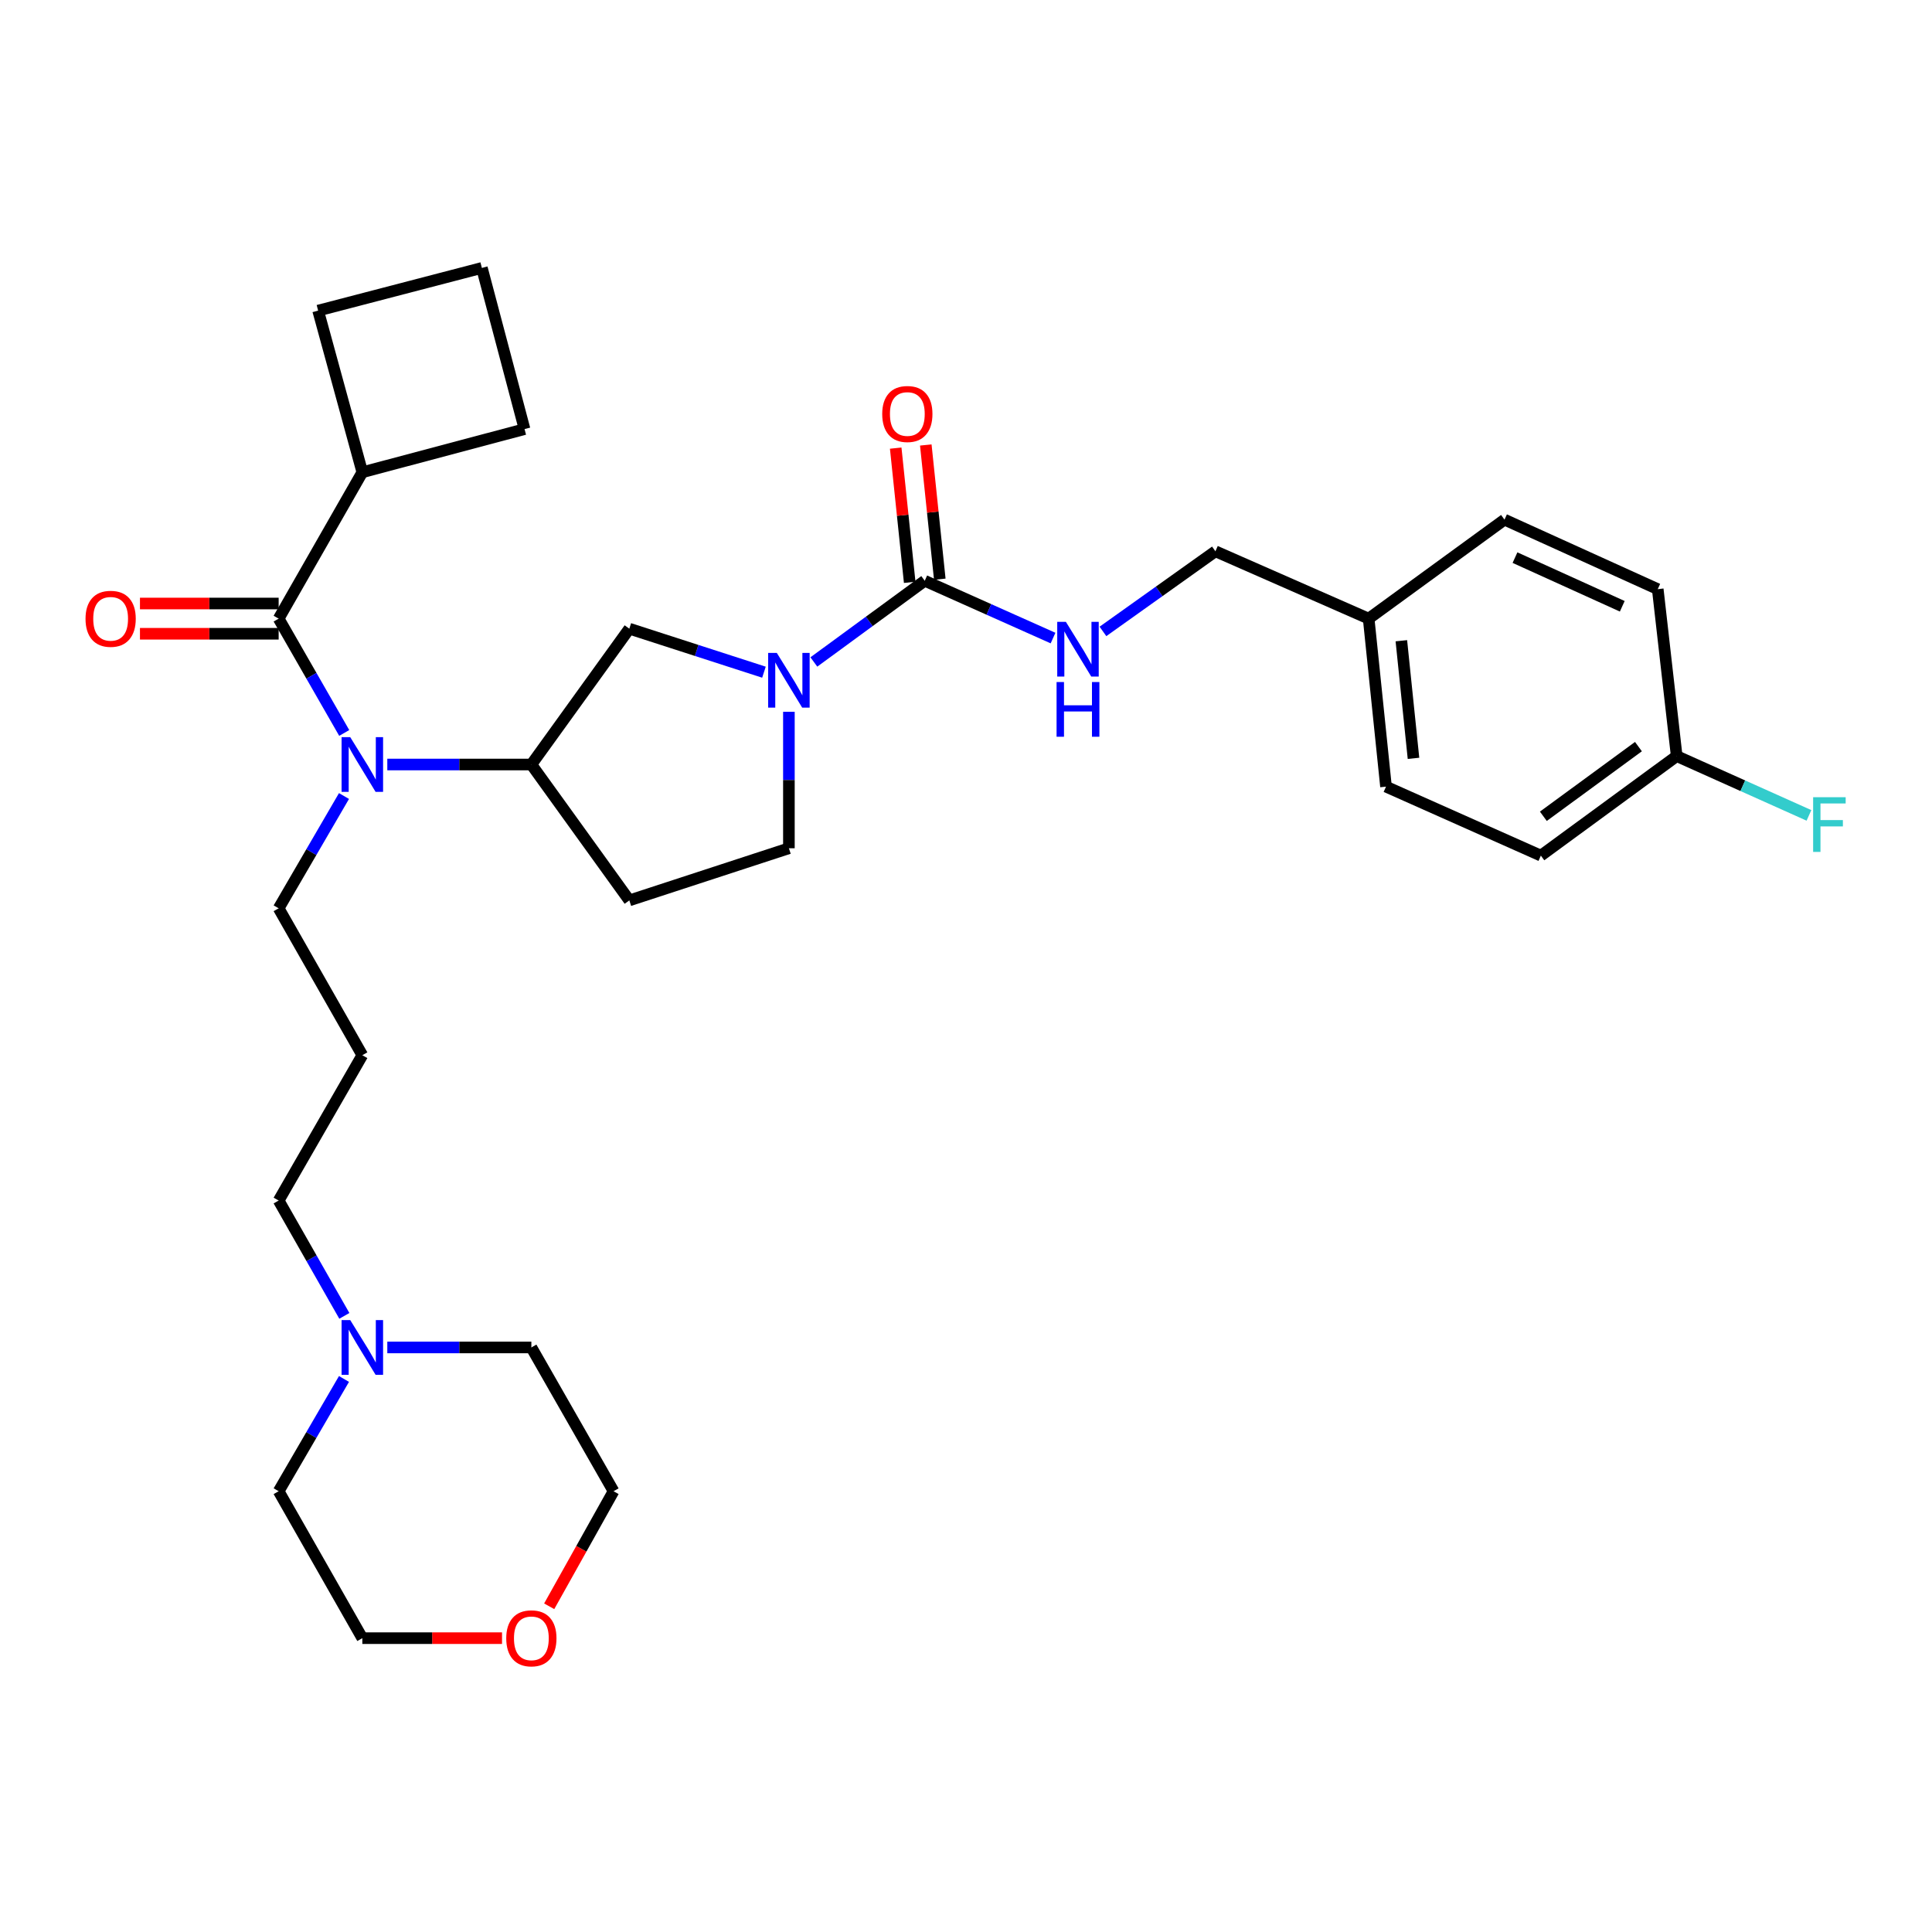 <?xml version='1.0' encoding='iso-8859-1'?>
<svg version='1.1' baseProfile='full'
              xmlns='http://www.w3.org/2000/svg'
                      xmlns:rdkit='http://www.rdkit.org/xml'
                      xmlns:xlink='http://www.w3.org/1999/xlink'
                  xml:space='preserve'
width='1000px' height='1000px' viewBox='0 0 1000 1000'>
<!-- END OF HEADER -->
<rect style='opacity:1.0;fill:#FFFFFF;stroke:none' width='1000' height='1000' x='0' y='0'> </rect>
<path class='bond-1' d='M 421.253,342.635 L 449.949,321.621' style='fill:none;fill-rule:evenodd;stroke:#0000FF;stroke-width:6px;stroke-linecap:butt;stroke-linejoin:miter;stroke-opacity:1' />
<path class='bond-1' d='M 449.949,321.621 L 478.646,300.607' style='fill:none;fill-rule:evenodd;stroke:#000000;stroke-width:6px;stroke-linecap:butt;stroke-linejoin:miter;stroke-opacity:1' />
<path class='bond-4' d='M 395.424,347.923 L 360.581,336.665' style='fill:none;fill-rule:evenodd;stroke:#0000FF;stroke-width:6px;stroke-linecap:butt;stroke-linejoin:miter;stroke-opacity:1' />
<path class='bond-4' d='M 360.581,336.665 L 325.739,325.407' style='fill:none;fill-rule:evenodd;stroke:#000000;stroke-width:6px;stroke-linecap:butt;stroke-linejoin:miter;stroke-opacity:1' />
<path class='bond-8' d='M 408.334,368.429 L 408.334,403.743' style='fill:none;fill-rule:evenodd;stroke:#0000FF;stroke-width:6px;stroke-linecap:butt;stroke-linejoin:miter;stroke-opacity:1' />
<path class='bond-8' d='M 408.334,403.743 L 408.334,439.057' style='fill:none;fill-rule:evenodd;stroke:#000000;stroke-width:6px;stroke-linecap:butt;stroke-linejoin:miter;stroke-opacity:1' />
<path class='bond-0' d='M 144.229,320.205 L 161.2,349.79' style='fill:none;fill-rule:evenodd;stroke:#000000;stroke-width:6px;stroke-linecap:butt;stroke-linejoin:miter;stroke-opacity:1' />
<path class='bond-0' d='M 161.2,349.79 L 178.17,379.375' style='fill:none;fill-rule:evenodd;stroke:#0000FF;stroke-width:6px;stroke-linecap:butt;stroke-linejoin:miter;stroke-opacity:1' />
<path class='bond-9' d='M 144.229,312.376 L 108.335,312.376' style='fill:none;fill-rule:evenodd;stroke:#000000;stroke-width:6px;stroke-linecap:butt;stroke-linejoin:miter;stroke-opacity:1' />
<path class='bond-9' d='M 108.335,312.376 L 72.442,312.376' style='fill:none;fill-rule:evenodd;stroke:#FF0000;stroke-width:6px;stroke-linecap:butt;stroke-linejoin:miter;stroke-opacity:1' />
<path class='bond-9' d='M 144.229,328.034 L 108.335,328.034' style='fill:none;fill-rule:evenodd;stroke:#000000;stroke-width:6px;stroke-linecap:butt;stroke-linejoin:miter;stroke-opacity:1' />
<path class='bond-9' d='M 108.335,328.034 L 72.442,328.034' style='fill:none;fill-rule:evenodd;stroke:#FF0000;stroke-width:6px;stroke-linecap:butt;stroke-linejoin:miter;stroke-opacity:1' />
<path class='bond-11' d='M 144.229,320.205 L 187.541,244.447' style='fill:none;fill-rule:evenodd;stroke:#000000;stroke-width:6px;stroke-linecap:butt;stroke-linejoin:miter;stroke-opacity:1' />
<path class='bond-5' d='M 478.646,300.607 L 511.848,315.434' style='fill:none;fill-rule:evenodd;stroke:#000000;stroke-width:6px;stroke-linecap:butt;stroke-linejoin:miter;stroke-opacity:1' />
<path class='bond-5' d='M 511.848,315.434 L 545.05,330.262' style='fill:none;fill-rule:evenodd;stroke:#0000FF;stroke-width:6px;stroke-linecap:butt;stroke-linejoin:miter;stroke-opacity:1' />
<path class='bond-10' d='M 486.433,299.795 L 482.81,265.058' style='fill:none;fill-rule:evenodd;stroke:#000000;stroke-width:6px;stroke-linecap:butt;stroke-linejoin:miter;stroke-opacity:1' />
<path class='bond-10' d='M 482.81,265.058 L 479.187,230.321' style='fill:none;fill-rule:evenodd;stroke:#FF0000;stroke-width:6px;stroke-linecap:butt;stroke-linejoin:miter;stroke-opacity:1' />
<path class='bond-10' d='M 470.86,301.419 L 467.237,266.682' style='fill:none;fill-rule:evenodd;stroke:#000000;stroke-width:6px;stroke-linecap:butt;stroke-linejoin:miter;stroke-opacity:1' />
<path class='bond-10' d='M 467.237,266.682 L 463.614,231.945' style='fill:none;fill-rule:evenodd;stroke:#FF0000;stroke-width:6px;stroke-linecap:butt;stroke-linejoin:miter;stroke-opacity:1' />
<path class='bond-2' d='M 200.468,395.711 L 237.751,395.711' style='fill:none;fill-rule:evenodd;stroke:#0000FF;stroke-width:6px;stroke-linecap:butt;stroke-linejoin:miter;stroke-opacity:1' />
<path class='bond-2' d='M 237.751,395.711 L 275.033,395.711' style='fill:none;fill-rule:evenodd;stroke:#000000;stroke-width:6px;stroke-linecap:butt;stroke-linejoin:miter;stroke-opacity:1' />
<path class='bond-15' d='M 178.048,412.024 L 161.139,441.081' style='fill:none;fill-rule:evenodd;stroke:#0000FF;stroke-width:6px;stroke-linecap:butt;stroke-linejoin:miter;stroke-opacity:1' />
<path class='bond-15' d='M 161.139,441.081 L 144.229,470.138' style='fill:none;fill-rule:evenodd;stroke:#000000;stroke-width:6px;stroke-linecap:butt;stroke-linejoin:miter;stroke-opacity:1' />
<path class='bond-3' d='M 275.033,395.711 L 325.739,325.407' style='fill:none;fill-rule:evenodd;stroke:#000000;stroke-width:6px;stroke-linecap:butt;stroke-linejoin:miter;stroke-opacity:1' />
<path class='bond-31' d='M 275.033,395.711 L 325.739,466.049' style='fill:none;fill-rule:evenodd;stroke:#000000;stroke-width:6px;stroke-linecap:butt;stroke-linejoin:miter;stroke-opacity:1' />
<path class='bond-14' d='M 570.886,326.821 L 599.993,306.085' style='fill:none;fill-rule:evenodd;stroke:#0000FF;stroke-width:6px;stroke-linecap:butt;stroke-linejoin:miter;stroke-opacity:1' />
<path class='bond-14' d='M 599.993,306.085 L 629.101,285.349' style='fill:none;fill-rule:evenodd;stroke:#000000;stroke-width:6px;stroke-linecap:butt;stroke-linejoin:miter;stroke-opacity:1' />
<path class='bond-6' d='M 325.739,466.049 L 408.334,439.057' style='fill:none;fill-rule:evenodd;stroke:#000000;stroke-width:6px;stroke-linecap:butt;stroke-linejoin:miter;stroke-opacity:1' />
<path class='bond-7' d='M 178.229,681.09 L 161.229,651.246' style='fill:none;fill-rule:evenodd;stroke:#0000FF;stroke-width:6px;stroke-linecap:butt;stroke-linejoin:miter;stroke-opacity:1' />
<path class='bond-7' d='M 161.229,651.246 L 144.229,621.401' style='fill:none;fill-rule:evenodd;stroke:#000000;stroke-width:6px;stroke-linecap:butt;stroke-linejoin:miter;stroke-opacity:1' />
<path class='bond-24' d='M 200.468,697.438 L 237.751,697.438' style='fill:none;fill-rule:evenodd;stroke:#0000FF;stroke-width:6px;stroke-linecap:butt;stroke-linejoin:miter;stroke-opacity:1' />
<path class='bond-24' d='M 237.751,697.438 L 275.033,697.438' style='fill:none;fill-rule:evenodd;stroke:#000000;stroke-width:6px;stroke-linecap:butt;stroke-linejoin:miter;stroke-opacity:1' />
<path class='bond-25' d='M 178.047,713.75 L 161.138,742.803' style='fill:none;fill-rule:evenodd;stroke:#0000FF;stroke-width:6px;stroke-linecap:butt;stroke-linejoin:miter;stroke-opacity:1' />
<path class='bond-25' d='M 161.138,742.803 L 144.229,771.856' style='fill:none;fill-rule:evenodd;stroke:#000000;stroke-width:6px;stroke-linecap:butt;stroke-linejoin:miter;stroke-opacity:1' />
<path class='bond-29' d='M 187.541,244.447 L 164.663,160.773' style='fill:none;fill-rule:evenodd;stroke:#000000;stroke-width:6px;stroke-linecap:butt;stroke-linejoin:miter;stroke-opacity:1' />
<path class='bond-30' d='M 187.541,244.447 L 271.502,222.1' style='fill:none;fill-rule:evenodd;stroke:#000000;stroke-width:6px;stroke-linecap:butt;stroke-linejoin:miter;stroke-opacity:1' />
<path class='bond-12' d='M 259.846,847.909 L 223.693,847.909' style='fill:none;fill-rule:evenodd;stroke:#FF0000;stroke-width:6px;stroke-linecap:butt;stroke-linejoin:miter;stroke-opacity:1' />
<path class='bond-12' d='M 223.693,847.909 L 187.541,847.909' style='fill:none;fill-rule:evenodd;stroke:#000000;stroke-width:6px;stroke-linecap:butt;stroke-linejoin:miter;stroke-opacity:1' />
<path class='bond-34' d='M 284.261,831.411 L 300.916,801.633' style='fill:none;fill-rule:evenodd;stroke:#FF0000;stroke-width:6px;stroke-linecap:butt;stroke-linejoin:miter;stroke-opacity:1' />
<path class='bond-34' d='M 300.916,801.633 L 317.571,771.856' style='fill:none;fill-rule:evenodd;stroke:#000000;stroke-width:6px;stroke-linecap:butt;stroke-linejoin:miter;stroke-opacity:1' />
<path class='bond-13' d='M 187.541,546.174 L 144.229,470.138' style='fill:none;fill-rule:evenodd;stroke:#000000;stroke-width:6px;stroke-linecap:butt;stroke-linejoin:miter;stroke-opacity:1' />
<path class='bond-18' d='M 187.541,546.174 L 144.229,621.401' style='fill:none;fill-rule:evenodd;stroke:#000000;stroke-width:6px;stroke-linecap:butt;stroke-linejoin:miter;stroke-opacity:1' />
<path class='bond-17' d='M 629.101,285.349 L 708.417,320.205' style='fill:none;fill-rule:evenodd;stroke:#000000;stroke-width:6px;stroke-linecap:butt;stroke-linejoin:miter;stroke-opacity:1' />
<path class='bond-16' d='M 867.857,391.353 L 797.545,442.867' style='fill:none;fill-rule:evenodd;stroke:#000000;stroke-width:6px;stroke-linecap:butt;stroke-linejoin:miter;stroke-opacity:1' />
<path class='bond-16' d='M 848.056,386.449 L 798.838,422.509' style='fill:none;fill-rule:evenodd;stroke:#000000;stroke-width:6px;stroke-linecap:butt;stroke-linejoin:miter;stroke-opacity:1' />
<path class='bond-19' d='M 867.857,391.353 L 902.083,406.699' style='fill:none;fill-rule:evenodd;stroke:#000000;stroke-width:6px;stroke-linecap:butt;stroke-linejoin:miter;stroke-opacity:1' />
<path class='bond-19' d='M 902.083,406.699 L 936.309,422.045' style='fill:none;fill-rule:evenodd;stroke:#33CCCC;stroke-width:6px;stroke-linecap:butt;stroke-linejoin:miter;stroke-opacity:1' />
<path class='bond-33' d='M 867.857,391.353 L 858.045,304.947' style='fill:none;fill-rule:evenodd;stroke:#000000;stroke-width:6px;stroke-linecap:butt;stroke-linejoin:miter;stroke-opacity:1' />
<path class='bond-22' d='M 708.417,320.205 L 778.729,268.969' style='fill:none;fill-rule:evenodd;stroke:#000000;stroke-width:6px;stroke-linecap:butt;stroke-linejoin:miter;stroke-opacity:1' />
<path class='bond-23' d='M 708.417,320.205 L 717.394,407.167' style='fill:none;fill-rule:evenodd;stroke:#000000;stroke-width:6px;stroke-linecap:butt;stroke-linejoin:miter;stroke-opacity:1' />
<path class='bond-23' d='M 725.338,331.642 L 731.622,392.515' style='fill:none;fill-rule:evenodd;stroke:#000000;stroke-width:6px;stroke-linecap:butt;stroke-linejoin:miter;stroke-opacity:1' />
<path class='bond-20' d='M 858.045,304.947 L 778.729,268.969' style='fill:none;fill-rule:evenodd;stroke:#000000;stroke-width:6px;stroke-linecap:butt;stroke-linejoin:miter;stroke-opacity:1' />
<path class='bond-20' d='M 839.679,313.81 L 784.158,288.625' style='fill:none;fill-rule:evenodd;stroke:#000000;stroke-width:6px;stroke-linecap:butt;stroke-linejoin:miter;stroke-opacity:1' />
<path class='bond-21' d='M 797.545,442.867 L 717.394,407.167' style='fill:none;fill-rule:evenodd;stroke:#000000;stroke-width:6px;stroke-linecap:butt;stroke-linejoin:miter;stroke-opacity:1' />
<path class='bond-27' d='M 275.033,697.438 L 317.571,771.856' style='fill:none;fill-rule:evenodd;stroke:#000000;stroke-width:6px;stroke-linecap:butt;stroke-linejoin:miter;stroke-opacity:1' />
<path class='bond-28' d='M 144.229,771.856 L 187.541,847.909' style='fill:none;fill-rule:evenodd;stroke:#000000;stroke-width:6px;stroke-linecap:butt;stroke-linejoin:miter;stroke-opacity:1' />
<path class='bond-26' d='M 249.424,138.678 L 271.502,222.1' style='fill:none;fill-rule:evenodd;stroke:#000000;stroke-width:6px;stroke-linecap:butt;stroke-linejoin:miter;stroke-opacity:1' />
<path class='bond-32' d='M 249.424,138.678 L 164.663,160.773' style='fill:none;fill-rule:evenodd;stroke:#000000;stroke-width:6px;stroke-linecap:butt;stroke-linejoin:miter;stroke-opacity:1' />
<path  class='atom-0' d='M 402.074 337.935
L 411.354 352.935
Q 412.274 354.415, 413.754 357.095
Q 415.234 359.775, 415.314 359.935
L 415.314 337.935
L 419.074 337.935
L 419.074 366.255
L 415.194 366.255
L 405.234 349.855
Q 404.074 347.935, 402.834 345.735
Q 401.634 343.535, 401.274 342.855
L 401.274 366.255
L 397.594 366.255
L 397.594 337.935
L 402.074 337.935
' fill='#0000FF'/>
<path  class='atom-3' d='M 181.281 381.551
L 190.561 396.551
Q 191.481 398.031, 192.961 400.711
Q 194.441 403.391, 194.521 403.551
L 194.521 381.551
L 198.281 381.551
L 198.281 409.871
L 194.401 409.871
L 184.441 393.471
Q 183.281 391.551, 182.041 389.351
Q 180.841 387.151, 180.481 386.471
L 180.481 409.871
L 176.801 409.871
L 176.801 381.551
L 181.281 381.551
' fill='#0000FF'/>
<path  class='atom-6' d='M 551.702 321.868
L 560.982 336.868
Q 561.902 338.348, 563.382 341.028
Q 564.862 343.708, 564.942 343.868
L 564.942 321.868
L 568.702 321.868
L 568.702 350.188
L 564.822 350.188
L 554.862 333.788
Q 553.702 331.868, 552.462 329.668
Q 551.262 327.468, 550.902 326.788
L 550.902 350.188
L 547.222 350.188
L 547.222 321.868
L 551.702 321.868
' fill='#0000FF'/>
<path  class='atom-6' d='M 546.882 353.02
L 550.722 353.02
L 550.722 365.06
L 565.202 365.06
L 565.202 353.02
L 569.042 353.02
L 569.042 381.34
L 565.202 381.34
L 565.202 368.26
L 550.722 368.26
L 550.722 381.34
L 546.882 381.34
L 546.882 353.02
' fill='#0000FF'/>
<path  class='atom-8' d='M 181.281 683.278
L 190.561 698.278
Q 191.481 699.758, 192.961 702.438
Q 194.441 705.118, 194.521 705.278
L 194.521 683.278
L 198.281 683.278
L 198.281 711.598
L 194.401 711.598
L 184.441 695.198
Q 183.281 693.278, 182.041 691.078
Q 180.841 688.878, 180.481 688.198
L 180.481 711.598
L 176.801 711.598
L 176.801 683.278
L 181.281 683.278
' fill='#0000FF'/>
<path  class='atom-10' d='M 44.267 320.285
Q 44.267 313.485, 47.627 309.685
Q 50.987 305.885, 57.267 305.885
Q 63.547 305.885, 66.907 309.685
Q 70.267 313.485, 70.267 320.285
Q 70.267 327.165, 66.867 331.085
Q 63.467 334.965, 57.267 334.965
Q 51.027 334.965, 47.627 331.085
Q 44.267 327.205, 44.267 320.285
M 57.267 331.765
Q 61.587 331.765, 63.907 328.885
Q 66.267 325.965, 66.267 320.285
Q 66.267 314.725, 63.907 311.925
Q 61.587 309.085, 57.267 309.085
Q 52.947 309.085, 50.587 311.885
Q 48.267 314.685, 48.267 320.285
Q 48.267 326.005, 50.587 328.885
Q 52.947 331.765, 57.267 331.765
' fill='#FF0000'/>
<path  class='atom-11' d='M 456.634 214.281
Q 456.634 207.481, 459.994 203.681
Q 463.354 199.881, 469.634 199.881
Q 475.914 199.881, 479.274 203.681
Q 482.634 207.481, 482.634 214.281
Q 482.634 221.161, 479.234 225.081
Q 475.834 228.961, 469.634 228.961
Q 463.394 228.961, 459.994 225.081
Q 456.634 221.201, 456.634 214.281
M 469.634 225.761
Q 473.954 225.761, 476.274 222.881
Q 478.634 219.961, 478.634 214.281
Q 478.634 208.721, 476.274 205.921
Q 473.954 203.081, 469.634 203.081
Q 465.314 203.081, 462.954 205.881
Q 460.634 208.681, 460.634 214.281
Q 460.634 220.001, 462.954 222.881
Q 465.314 225.761, 469.634 225.761
' fill='#FF0000'/>
<path  class='atom-13' d='M 262.033 847.989
Q 262.033 841.189, 265.393 837.389
Q 268.753 833.589, 275.033 833.589
Q 281.313 833.589, 284.673 837.389
Q 288.033 841.189, 288.033 847.989
Q 288.033 854.869, 284.633 858.789
Q 281.233 862.669, 275.033 862.669
Q 268.793 862.669, 265.393 858.789
Q 262.033 854.909, 262.033 847.989
M 275.033 859.469
Q 279.353 859.469, 281.673 856.589
Q 284.033 853.669, 284.033 847.989
Q 284.033 842.429, 281.673 839.629
Q 279.353 836.789, 275.033 836.789
Q 270.713 836.789, 268.353 839.589
Q 266.033 842.389, 266.033 847.989
Q 266.033 853.709, 268.353 856.589
Q 270.713 859.469, 275.033 859.469
' fill='#FF0000'/>
<path  class='atom-20' d='M 938.474 412.632
L 955.314 412.632
L 955.314 415.872
L 942.274 415.872
L 942.274 424.472
L 953.874 424.472
L 953.874 427.752
L 942.274 427.752
L 942.274 440.952
L 938.474 440.952
L 938.474 412.632
' fill='#33CCCC'/>
</svg>
